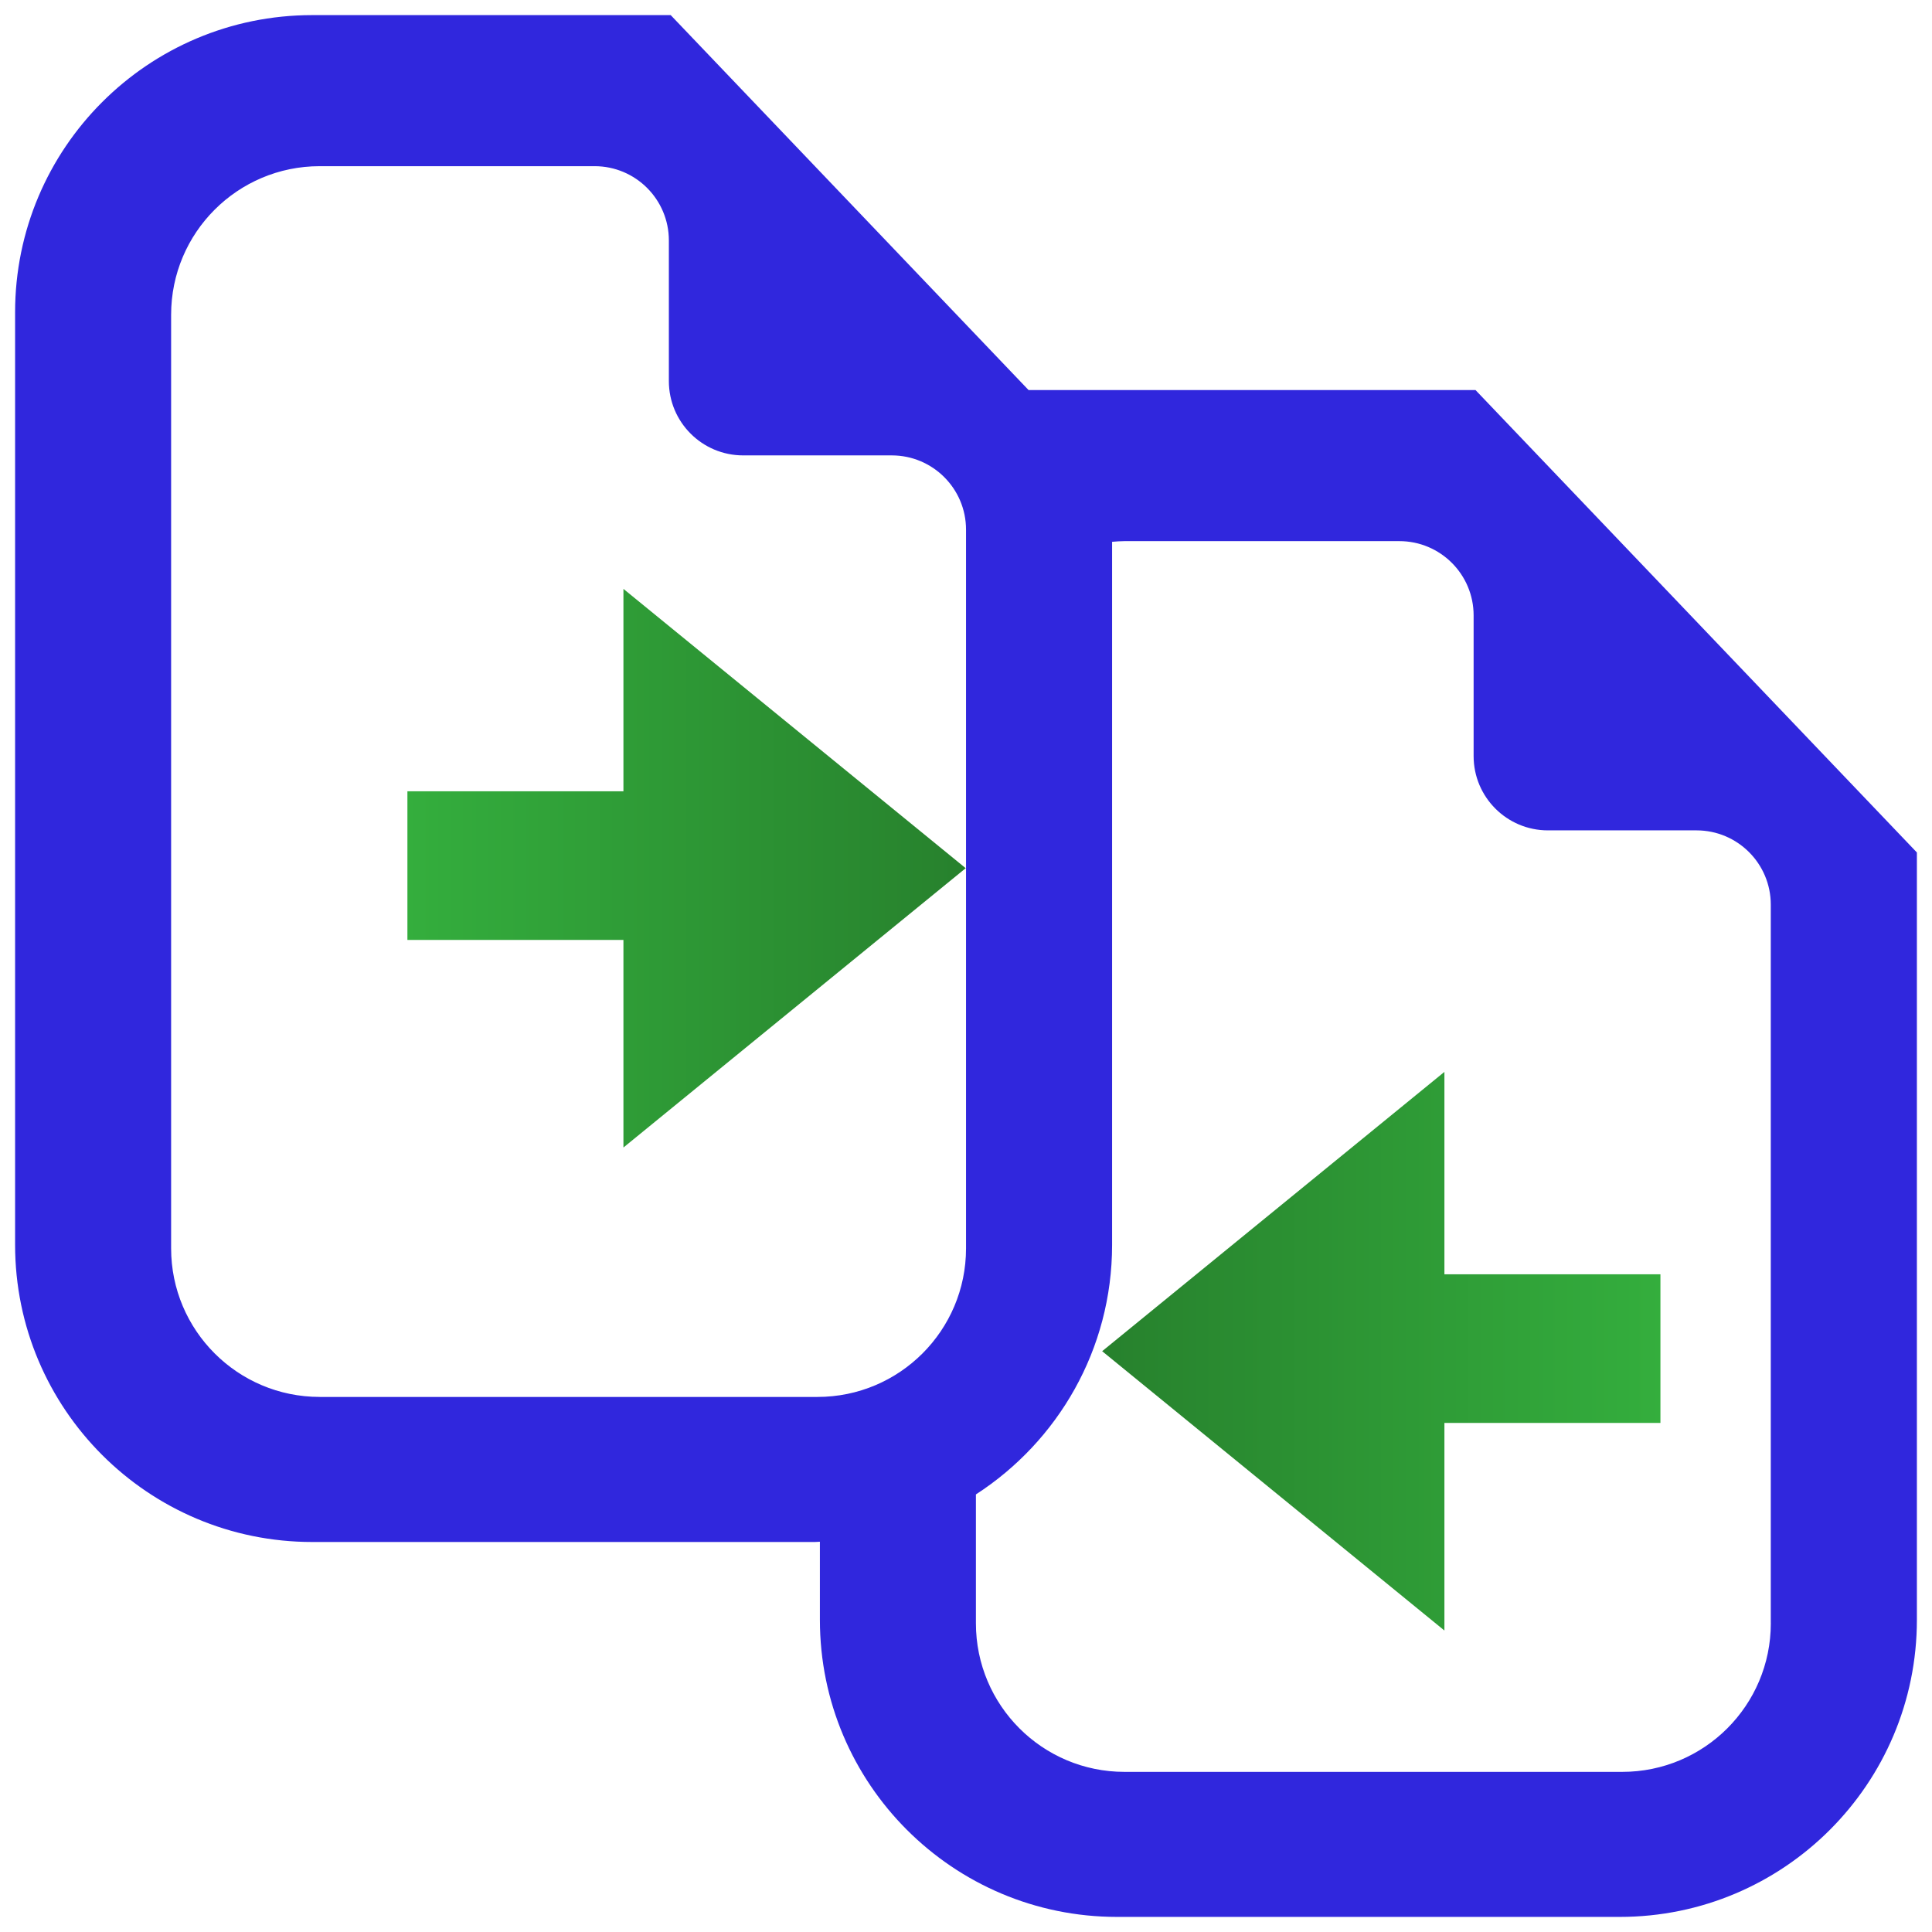 <?xml version="1.0" encoding="UTF-8" standalone="no"?>
<!-- Created with Inkscape (http://www.inkscape.org/) -->

<svg
   xmlns:dc="http://purl.org/dc/elements/1.1/"
   xmlns:cc="http://creativecommons.org/ns#"
   xmlns:rdf="http://www.w3.org/1999/02/22-rdf-syntax-ns#"
   xmlns:svg="http://www.w3.org/2000/svg"
   xmlns="http://www.w3.org/2000/svg"
   xmlns:xlink="http://www.w3.org/1999/xlink"
   xmlns:sodipodi="http://sodipodi.sourceforge.net/DTD/sodipodi-0.dtd"
   xmlns:inkscape="http://www.inkscape.org/namespaces/inkscape"
   width="128"
   height="128"
   viewBox="0 0 128 128"
   id="svg2"
   version="1.1"
   inkscape:version="0.91 r13725"
   sodipodi:docname="diff.svg">
  <defs
     id="defs4">
    <linearGradient
       inkscape:collect="always"
       id="linearGradient4136">
      <stop
         style="stop-color:#34ae3d;stop-opacity:1;"
         offset="0"
         id="stop4138" />
      <stop
         style="stop-color:#27812d;stop-opacity:1"
         offset="1"
         id="stop4140" />
    </linearGradient>
    <linearGradient
       inkscape:collect="always"
       xlink:href="#linearGradient4136"
       id="linearGradient4142"
       x1="18.439"
       y1="46.944"
       x2="46.291"
       y2="46.944"
       gradientUnits="userSpaceOnUse" />
    <linearGradient
       inkscape:collect="always"
       xlink:href="#linearGradient4136"
       id="linearGradient4150"
       x1="18.439"
       y1="46.944"
       x2="46.291"
       y2="46.944"
       gradientUnits="userSpaceOnUse" />
  </defs>
  <sodipodi:namedview
     id="base"
     pagecolor="#ffffff"
     bordercolor="#666666"
     borderopacity="1.0"
     inkscape:pageopacity="0.0"
     inkscape:pageshadow="2"
     inkscape:zoom="11.2"
     inkscape:cx="-10.424833"
     inkscape:cy="69.707741"
     inkscape:document-units="px"
     inkscape:current-layer="layer1"
     showgrid="false"
     units="px"
     inkscape:window-width="3840"
     inkscape:window-height="2128"
     inkscape:window-x="0"
     inkscape:window-y="32"
     inkscape:window-maximized="0" />
  <g
     inkscape:label="Layer 1"
     inkscape:groupmode="layer"
     id="layer1"
     transform="translate(0,-924.362)">
    <path
       inkscape:connector-curvature="0"
       d="m 97.757,950.204 -29.612,0 -23.71,-24.841 -23.748,0 c -10.873,0 -19.687,8.815 -19.687,19.687 l 0,61.785 c 0,10.873 8.815,19.688 19.687,19.688 l 33.305,0 c 0.111,0 0.218,-0.015 0.328,-0.018 l 0,5.17 c 0,10.871 8.815,19.687 19.687,19.687 l 33.305,0 c 10.873,0 19.687,-8.816 19.687,-19.687 l 0,-50.834 -29.243,-30.637 z m -76.576,66.708 c -5.436,0 -9.844,-4.407 -9.844,-9.844 l 0,-61.852 c 0,-5.437 4.407,-9.844 9.844,-9.844 l 18.211,0 c 2.718,0 4.922,2.203 4.922,4.922 l 0,9.317 c 0,2.718 2.203,4.922 4.922,4.922 l 9.844,0 c 2.718,0 4.922,2.203 4.922,4.922 l 0,35.405 0,12.209 c 0,5.437 -4.407,9.844 -9.844,9.844 l -32.977,0 z m 96.14,14.997 c 0,5.438 -4.407,9.844 -9.844,9.844 l -32.976,0 c -5.437,0 -9.844,-4.406 -9.844,-9.844 l 0,-8.538 c 5.423,-3.508 9.022,-9.595 9.022,-16.533 l 0,-46.58 c 0.271,-0.023 0.543,-0.045 0.821,-0.045 l 18.209,0 c 2.719,0 4.922,2.203 4.922,4.922 l 0,9.319 c 0,2.718 2.204,4.922 4.922,4.922 l 9.844,0 c 2.719,0 4.922,2.203 4.922,4.922 l 0,47.611 z"
       id="path8"
       style="fill:#3027dd;fill-opacity:1" />
    <polygon
       transform="matrix(1.328,0,0,1.402,2.505,916.068)"
       points="29.216,60.143 46.291,46.943 29.216,33.744 29.216,43.31 18.439,43.31 18.439,50.333 29.216,50.333 "
       id="polygon4"
       style="fill:url(#linearGradient4142);fill-opacity:1" />
    <polygon
       style="fill:url(#linearGradient4150);fill-opacity:1.0"
       id="polygon4153"
       points="18.439,43.31 18.439,50.333 29.216,50.333 29.216,60.143 46.291,46.943 29.216,33.744 29.216,43.31 "
       transform="matrix(-1.328,0,0,1.402,134.495,948.068)" />
  </g>
</svg>
